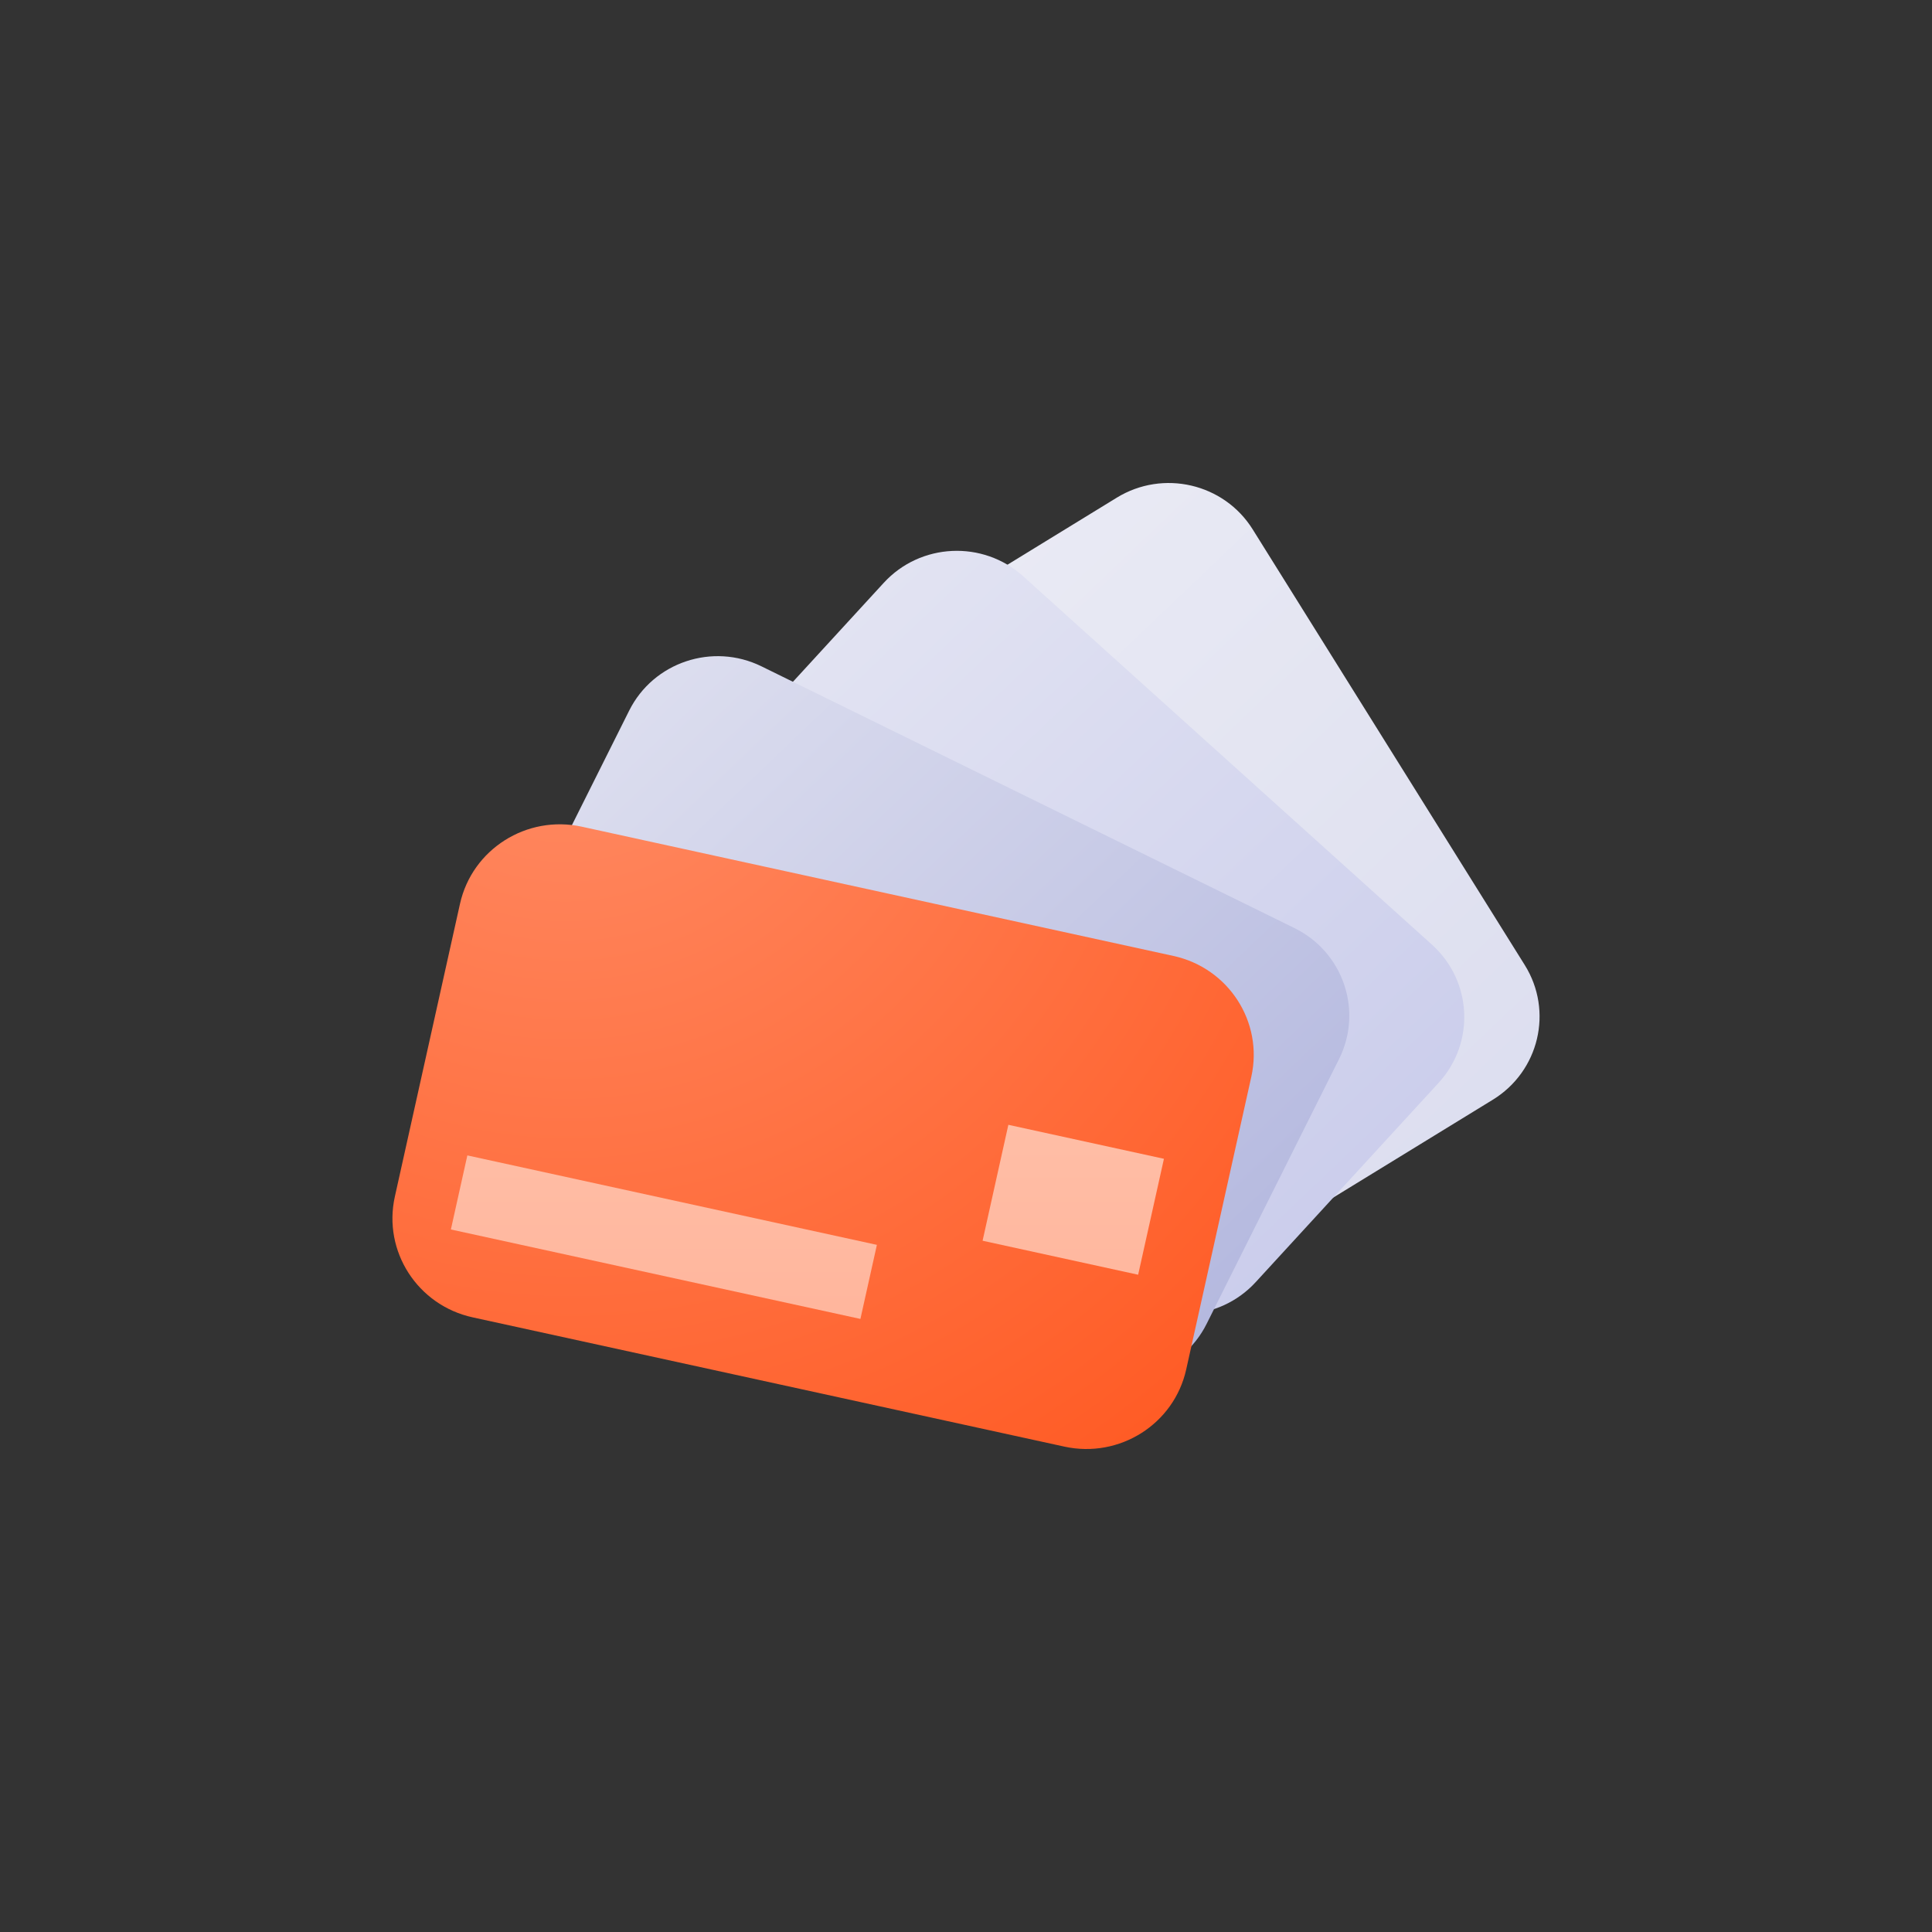 <svg width="80" height="80" viewBox="0 0 80 80" fill="none" xmlns="http://www.w3.org/2000/svg">
<rect x="0" y="0" width="80" height="80" fill="#333333" stroke="none"/>
<g clip-path="url(#clip0_4304_10)">
<path d="M46.244 20.607C48.163 19.43 50.683 20.017 51.871 21.92L63.138 39.962C64.326 41.864 63.733 44.36 61.813 45.538L52.406 51.307C50.486 52.484 47.967 51.896 46.779 49.994L35.512 31.952C34.324 30.05 34.917 27.553 36.837 26.376L46.244 20.607Z" fill="url(#paint0_linear_4304_10)"/>
<path d="M36.594 24.134C38.112 22.479 40.698 22.357 42.368 23.863L59.295 39.117C60.965 40.622 61.087 43.184 59.569 44.839L51.996 53.09C50.478 54.745 47.892 54.867 46.222 53.362L29.296 38.108C27.625 36.603 27.503 34.041 29.021 32.386L36.594 24.134Z" fill="url(#paint1_linear_4304_10)"/>
<path d="M26.054 29.423C27.056 27.419 29.509 26.599 31.532 27.592L53.598 38.428C55.621 39.421 56.448 41.851 55.446 43.856L49.963 54.82C48.961 56.825 46.508 57.645 44.485 56.651L22.419 45.816C20.396 44.822 19.569 42.392 20.571 40.388L26.054 29.423Z" fill="url(#paint2_linear_4304_10)"/>
<path d="M19.047 37.426C19.55 35.163 21.809 33.733 24.093 34.232L48.591 39.584C50.875 40.083 52.318 42.321 51.815 44.584L49.118 56.707C48.615 58.97 46.356 60.4 44.072 59.901L19.573 54.549C17.29 54.051 15.847 51.812 16.35 49.549L19.047 37.426Z" fill="url(#paint3_radial_4304_10)"/>
<path d="M41.754 46.576L48.196 47.983L47.128 52.784L40.687 51.376L41.754 46.576Z" fill="url(#paint4_linear_4304_10)"/>
<path d="M19.352 47.843L36.31 51.547L35.628 54.614L18.67 50.91L19.352 47.843Z" fill="url(#paint5_linear_4304_10)"/>
</g>
<defs>
<linearGradient id="paint0_linear_4304_10" x1="63.75" y1="57.627" x2="16.67" y2="8.202" gradientUnits="userSpaceOnUse">
<stop stop-color="#D9DBEE"/>
<stop offset="1" stop-color="#F4F4F8"/>
</linearGradient>
<linearGradient id="paint1_linear_4304_10" x1="63.75" y1="57.627" x2="16.67" y2="8.202" gradientUnits="userSpaceOnUse">
<stop stop-color="#C3C6E9"/>
<stop offset="1" stop-color="#F4F4F8"/>
</linearGradient>
<linearGradient id="paint2_linear_4304_10" x1="63.75" y1="57.627" x2="16.67" y2="8.202" gradientUnits="userSpaceOnUse">
<stop stop-color="#A8ADDA"/>
<stop offset="1" stop-color="#F4F4F8"/>
</linearGradient>
<radialGradient id="paint3_radial_4304_10" cx="0" cy="0" r="1" gradientUnits="userSpaceOnUse" gradientTransform="translate(23.209 27.349) rotate(41.181) scale(41.536 41.197)">
<stop stop-color="#FF8D67"/>
<stop offset="1" stop-color="#FF5A23"/>
</radialGradient>
<linearGradient id="paint4_linear_4304_10" x1="40" y1="20" x2="40" y2="60" gradientUnits="userSpaceOnUse">
<stop stop-color="#FFD9C6"/>
<stop offset="1" stop-color="#FFB096"/>
</linearGradient>
<linearGradient id="paint5_linear_4304_10" x1="40" y1="20" x2="40" y2="60" gradientUnits="userSpaceOnUse">
<stop stop-color="#FFD9C6"/>
<stop offset="1" stop-color="#FFB096"/>
</linearGradient>
<clipPath id="clip0_4304_10">
<rect width="48" height="40" fill="white" transform="translate(16 20)"/>
</clipPath>
</defs>
</svg>
